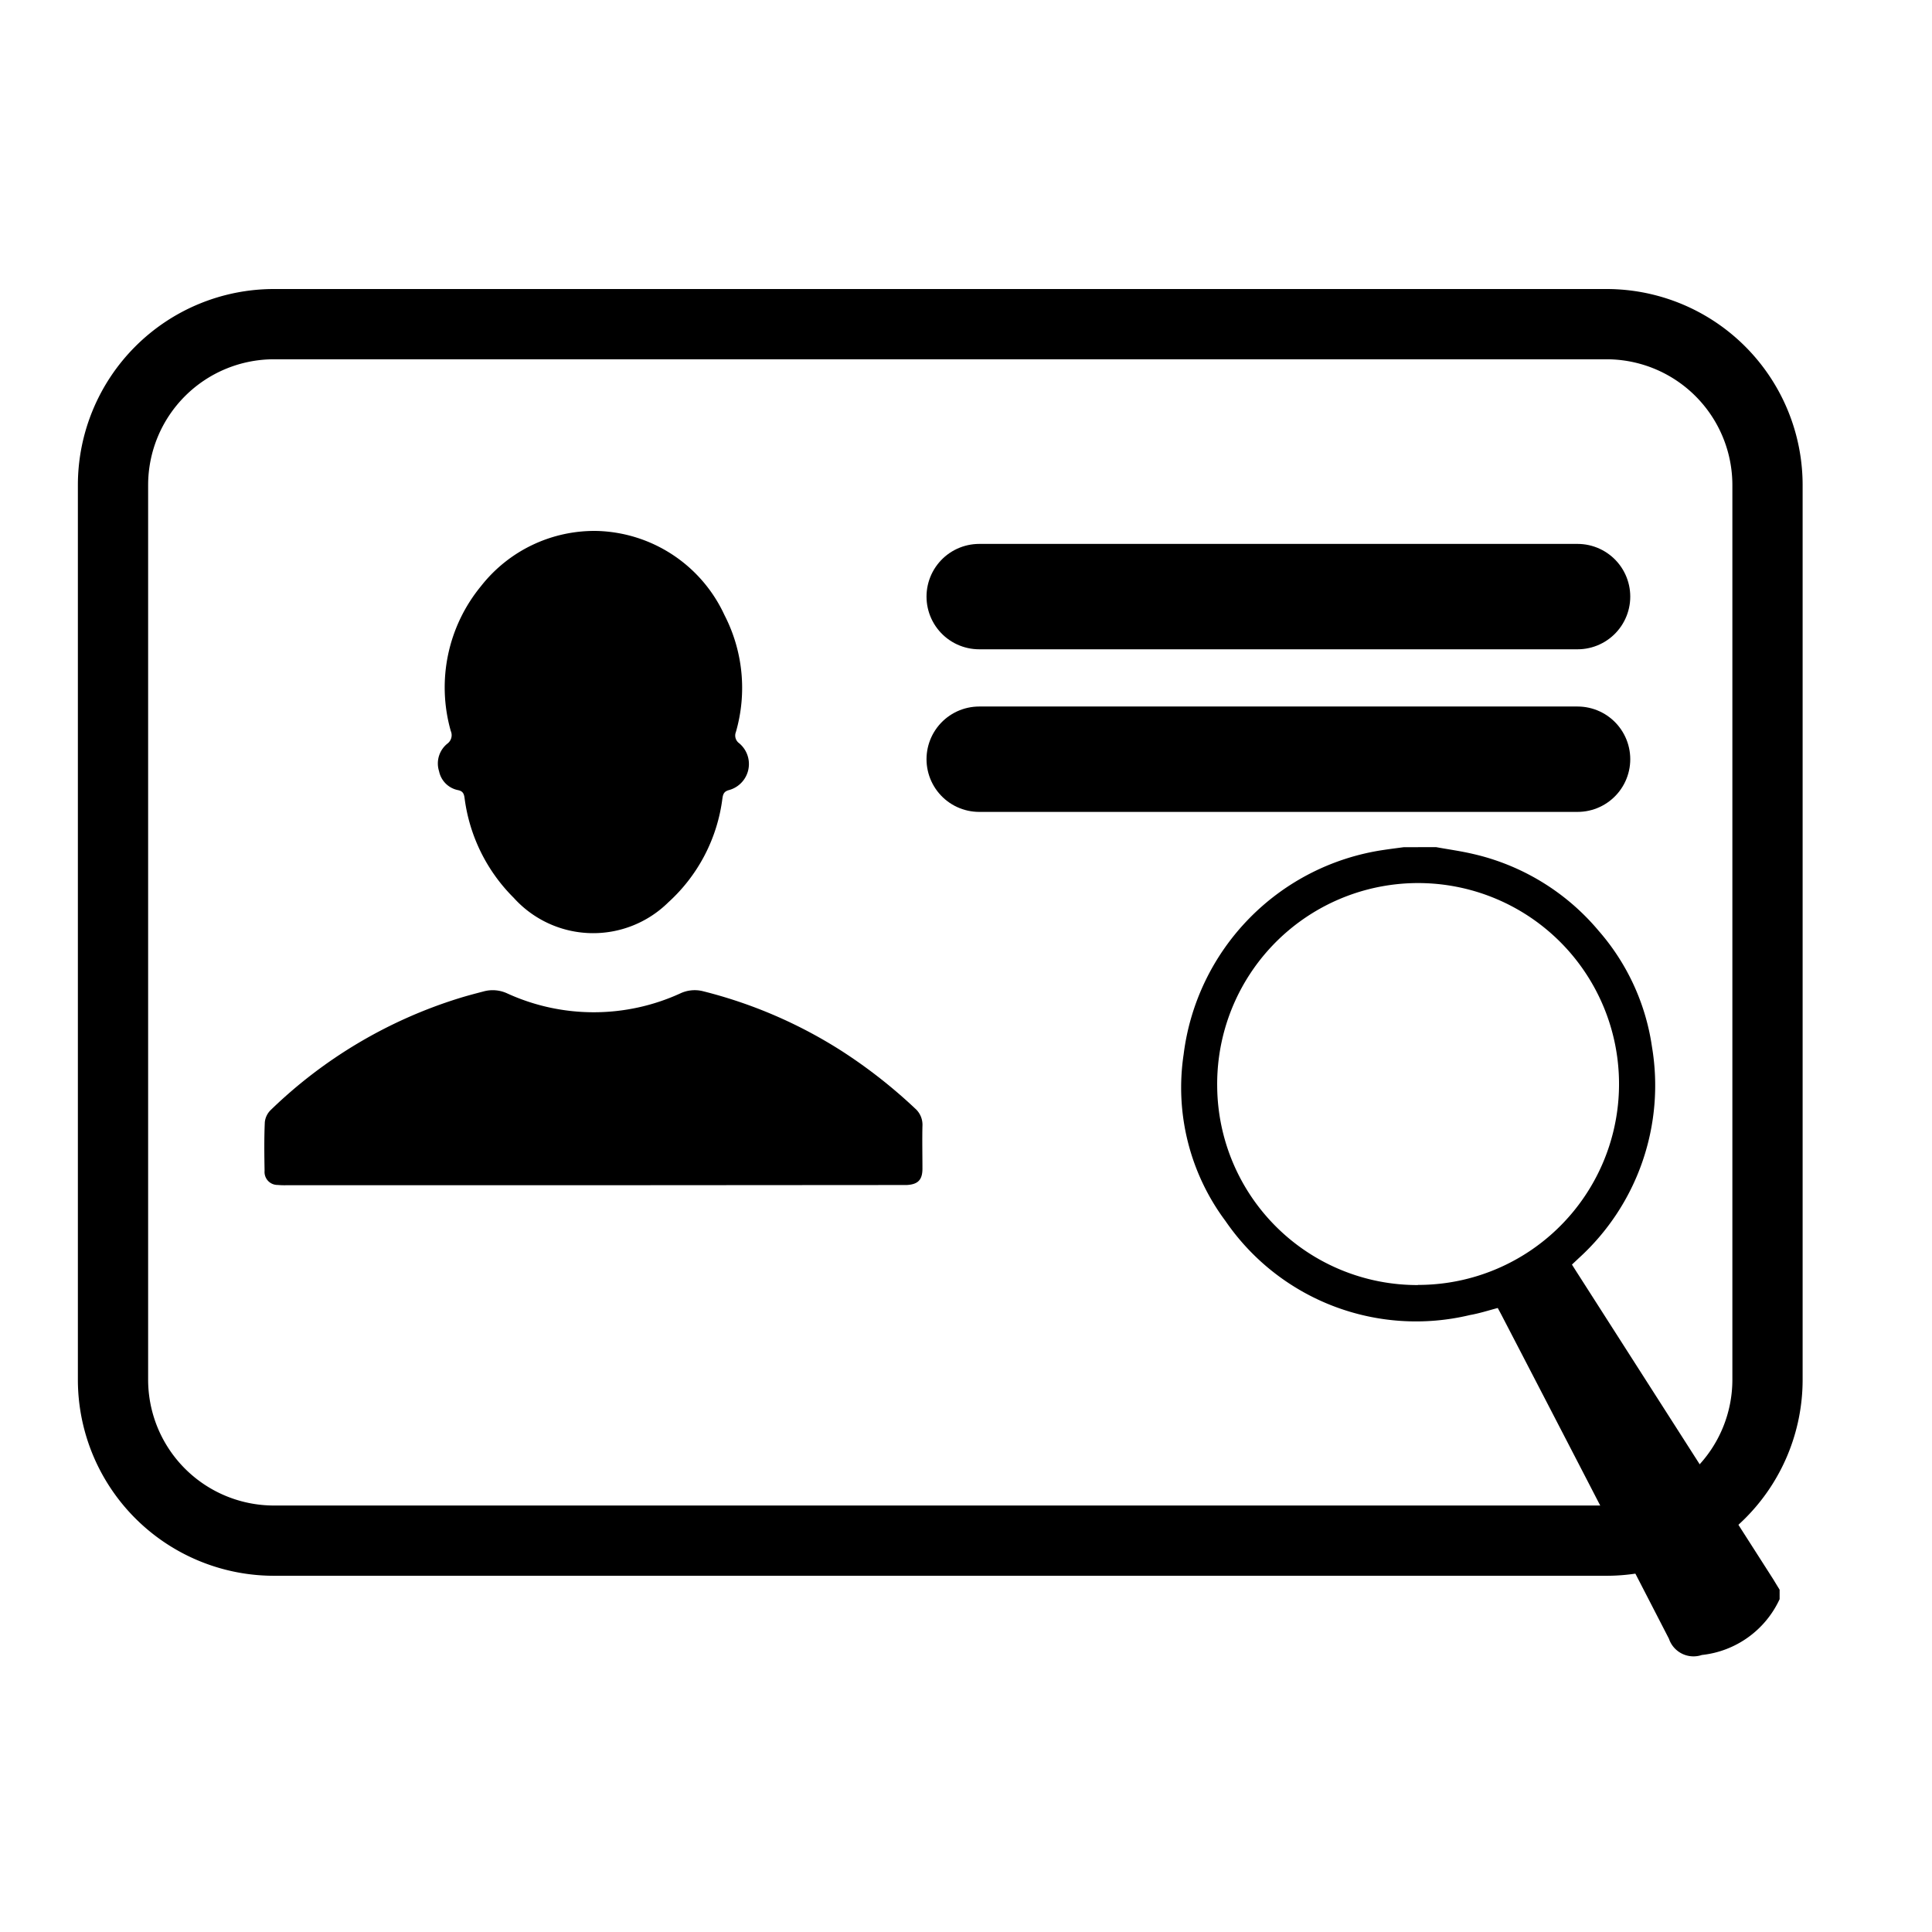 <svg xmlns="http://www.w3.org/2000/svg" width="55" height="55" viewBox="0 0 55 55">
  <g id="verification" transform="translate(9830 4350)">
    <g id="Group_4254" data-name="Group 4254" transform="translate(-9830 -4350)">
      <rect id="Rectangle_994" data-name="Rectangle 994" width="55" height="55" fill="none"/>
    </g>
    <g id="Group_4269" data-name="Group 4269" transform="translate(-9826.783 -4340.772)">
      <g id="Group_4267" data-name="Group 4267" transform="translate(0 0)">
        <path id="Path_30457" data-name="Path 30457" d="M22.049,210.151H13.311a2.091,2.091,0,0,1-.242-.008.369.369,0,0,1-.373-.4c-.008-.463-.014-.928.007-1.392a.567.567,0,0,1,.171-.344,13.408,13.408,0,0,1,5.344-3.175c.237-.074.478-.137.719-.2a.981.981,0,0,1,.666.058,5.923,5.923,0,0,0,4.928,0,.964.964,0,0,1,.647-.062,13.345,13.345,0,0,1,3.945,1.7,14.525,14.525,0,0,1,2.094,1.64.615.615,0,0,1,.207.5c-.009.4,0,.807,0,1.211,0,.321-.129.45-.451.466-.061,0-.121,0-.182,0Z" transform="translate(-8.381 -185.638)" stroke="rgba(0,0,0,0)" stroke-width="1"/>
        <path id="Path_30458" data-name="Path 30458" d="M23.047,189.194a4.118,4.118,0,0,1,3.621,2.393,4.52,4.52,0,0,1,.325,3.335.269.269,0,0,0,.093.314.769.769,0,0,1-.3,1.338c-.132.039-.158.116-.175.232a4.807,4.807,0,0,1-1.541,2.961,3.045,3.045,0,0,1-4.4-.129,4.88,4.88,0,0,1-1.4-2.843c-.017-.12-.048-.193-.182-.222a.687.687,0,0,1-.543-.536.724.724,0,0,1,.233-.786.3.3,0,0,0,.1-.362,4.536,4.536,0,0,1,.861-4.125A4.1,4.1,0,0,1,23.047,189.194Z" transform="translate(-9.262 -183.307)" stroke="rgba(0,0,0,0)" stroke-width="1"/>
        <path id="Path_30459" data-name="Path 30459" d="M68.63,194.123" transform="translate(-16.846 -184.053)" fill="rgba(0,0,0,0)" stroke="#000" stroke-linecap="round" stroke-linejoin="round" stroke-width="2.436"/>
        <line id="Line_5" data-name="Line 5" x2="17.034" transform="translate(24.659 7.756)" fill="none" stroke="#000" stroke-linecap="round" stroke-linejoin="round" stroke-width="3"/>
        <line id="Line_6" data-name="Line 6" x2="17.034" transform="translate(24.659 12.385)" fill="none" stroke="#000" stroke-linecap="round" stroke-linejoin="round" stroke-width="3"/>
        <path id="Path_30461" data-name="Path 30461" d="M23.687,233.612" transform="translate(-10.045 -190.029)" fill="rgba(0,0,0,0)" stroke="#000" stroke-linecap="round" stroke-linejoin="round" stroke-width="2.436"/>
        <path id="Path_30483" data-name="Path 30483" d="M4.583,0H42.515A4.583,4.583,0,0,1,47.1,4.583V30.048a4.583,4.583,0,0,1-4.583,4.583H4.583A4.583,4.583,0,0,1,0,30.048V4.583A4.583,4.583,0,0,1,4.583,0Z" fill="none" stroke="#000" stroke-linecap="round" stroke-width="2"/>
      </g>
      <g id="Group_4268" data-name="Group 4268" transform="translate(30.416 14.892)">
        <path id="Path_30462" data-name="Path 30462" d="M50.7,199.8c.35.064.7.111,1.049.193a6.581,6.581,0,0,1,3.581,2.19,6.406,6.406,0,0,1,1.517,3.3,6.643,6.643,0,0,1-2.078,6.013l-.2.188c.077.122.149.235.221.347l5.515,8.62c.06.1.117.193.176.289v.269a2.762,2.762,0,0,1-2.214,1.589.738.738,0,0,1-.937-.463q-2.369-4.6-4.758-9.2c-.035-.068-.072-.134-.115-.215-.264.069-.524.154-.79.2a6.578,6.578,0,0,1-6.96-2.675,6.349,6.349,0,0,1-1.192-4.748,6.725,6.725,0,0,1,5.7-5.818c.188-.028.377-.052.565-.077Zm-.516,12.463a5.72,5.72,0,1,0-5.714-5.642A5.7,5.7,0,0,0,50.183,212.267Z" transform="translate(-43.452 -199.804)" stroke="rgba(0,0,0,0)" stroke-width="1"/>
      </g>
    </g>
  </g>
</svg>
